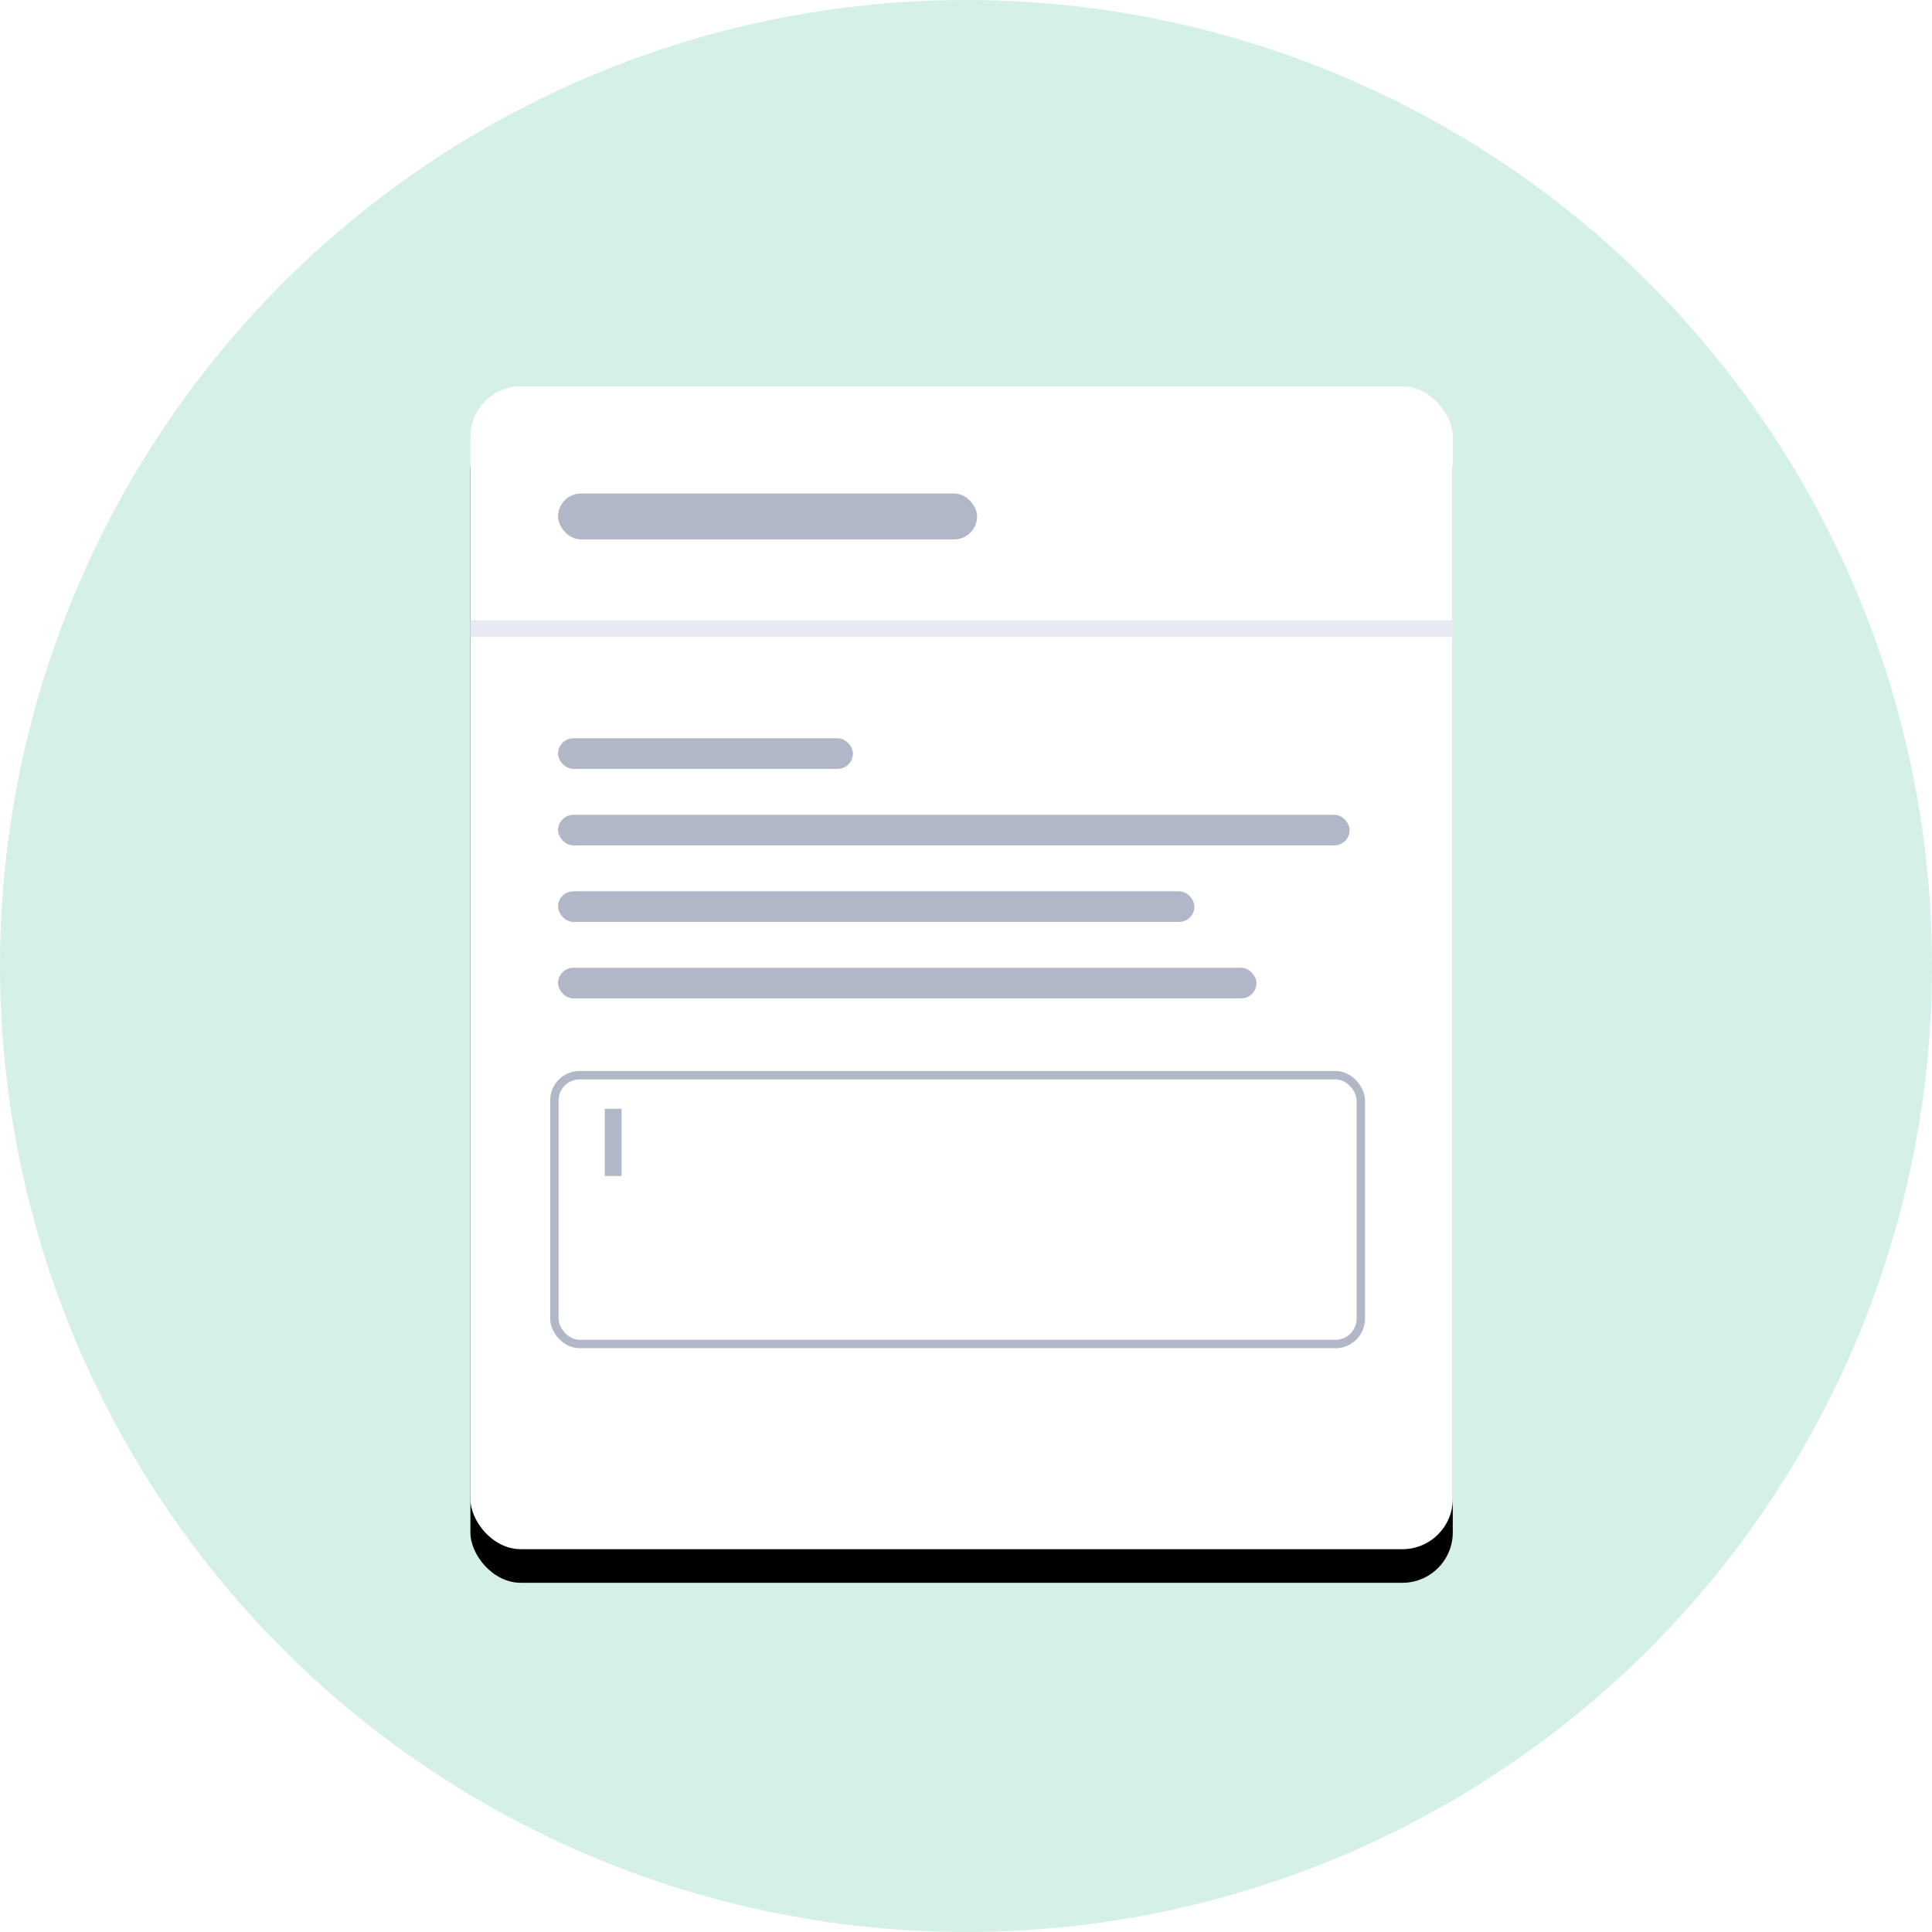<?xml version="1.0" encoding="UTF-8"?>
<svg width="115px" height="115px" viewBox="0 0 115 115" version="1.1" xmlns="http://www.w3.org/2000/svg" xmlns:xlink="http://www.w3.org/1999/xlink">
    <title>B7E8EB0A-51EB-4781-B3C4-791AC17835D0</title>
    <defs>
        <rect id="path-1" x="1.08309195e-13" y="0" width="58.475" height="69.214" rx="3"></rect>
        <filter x="-12.0%" y="-7.2%" width="123.9%" height="120.2%" filterUnits="objectBoundingBox" id="filter-2">
            <feOffset dx="0" dy="2" in="SourceAlpha" result="shadowOffsetOuter1"></feOffset>
            <feGaussianBlur stdDeviation="2" in="shadowOffsetOuter1" result="shadowBlurOuter1"></feGaussianBlur>
            <feColorMatrix values="0 0 0 0 0.561   0 0 0 0 0.765   0 0 0 0 0.729  0 0 0 0.5 0" type="matrix" in="shadowBlurOuter1"></feColorMatrix>
        </filter>
    </defs>
    <g id="Nuova-ricerca-packaging" stroke="none" stroke-width="1" fill="none" fill-rule="evenodd">
        <g id="Ricerca-packaging_database_guida" transform="translate(-550, -444)">
            <g id="Group-21" transform="translate(221, 227)">
                <g id="Group-25" transform="translate(329, 217)">
                    <circle id="Oval" fill="#D4F0E9" cx="57.5" cy="57.5" r="57.5"></circle>
                    <g id="Group-4" transform="translate(28, 23)">
                        <g id="Rectangle">
                            <use fill="black" fill-opacity="1" filter="url(#filter-2)" xlink:href="#path-1"></use>
                            <use fill="#FFFFFF" fill-rule="evenodd" xlink:href="#path-1"></use>
                        </g>
                        <rect id="Rectangle" fill="#B2B7C7" x="5.218" y="6.375" width="24.943" height="2.732" rx="1.366"></rect>
                        <rect id="Rectangle" fill="#B2B7C7" x="5.218" y="20.946" width="17.553" height="1.821" rx="0.911"></rect>
                        <rect id="Rectangle" fill="#B2B7C7" x="5.218" y="25.5" width="47.115" height="1.821" rx="0.911"></rect>
                        <rect id="Rectangle" fill="#B2B7C7" x="5.218" y="30.054" width="37.877" height="1.821" rx="0.911"></rect>
                        <rect id="Rectangle" fill="#B2B7C7" x="5.218" y="34.607" width="41.572" height="1.821" rx="0.911"></rect>
                        <line x1="2.10054196e-13" y1="14.415" x2="58.475" y2="14.415" id="Path-5" stroke="#E7EAF3"></line>
                    </g>
                    <rect id="Rectangle" fill="#B2B7C7" x="36" y="66" width="1" height="4"></rect>
                    <rect id="Rectangle" stroke="#B2B7C7" stroke-width="0.5" x="33" y="64" width="48" height="16" rx="1.5"></rect>
                </g>
            </g>
        </g>
    </g>
</svg>